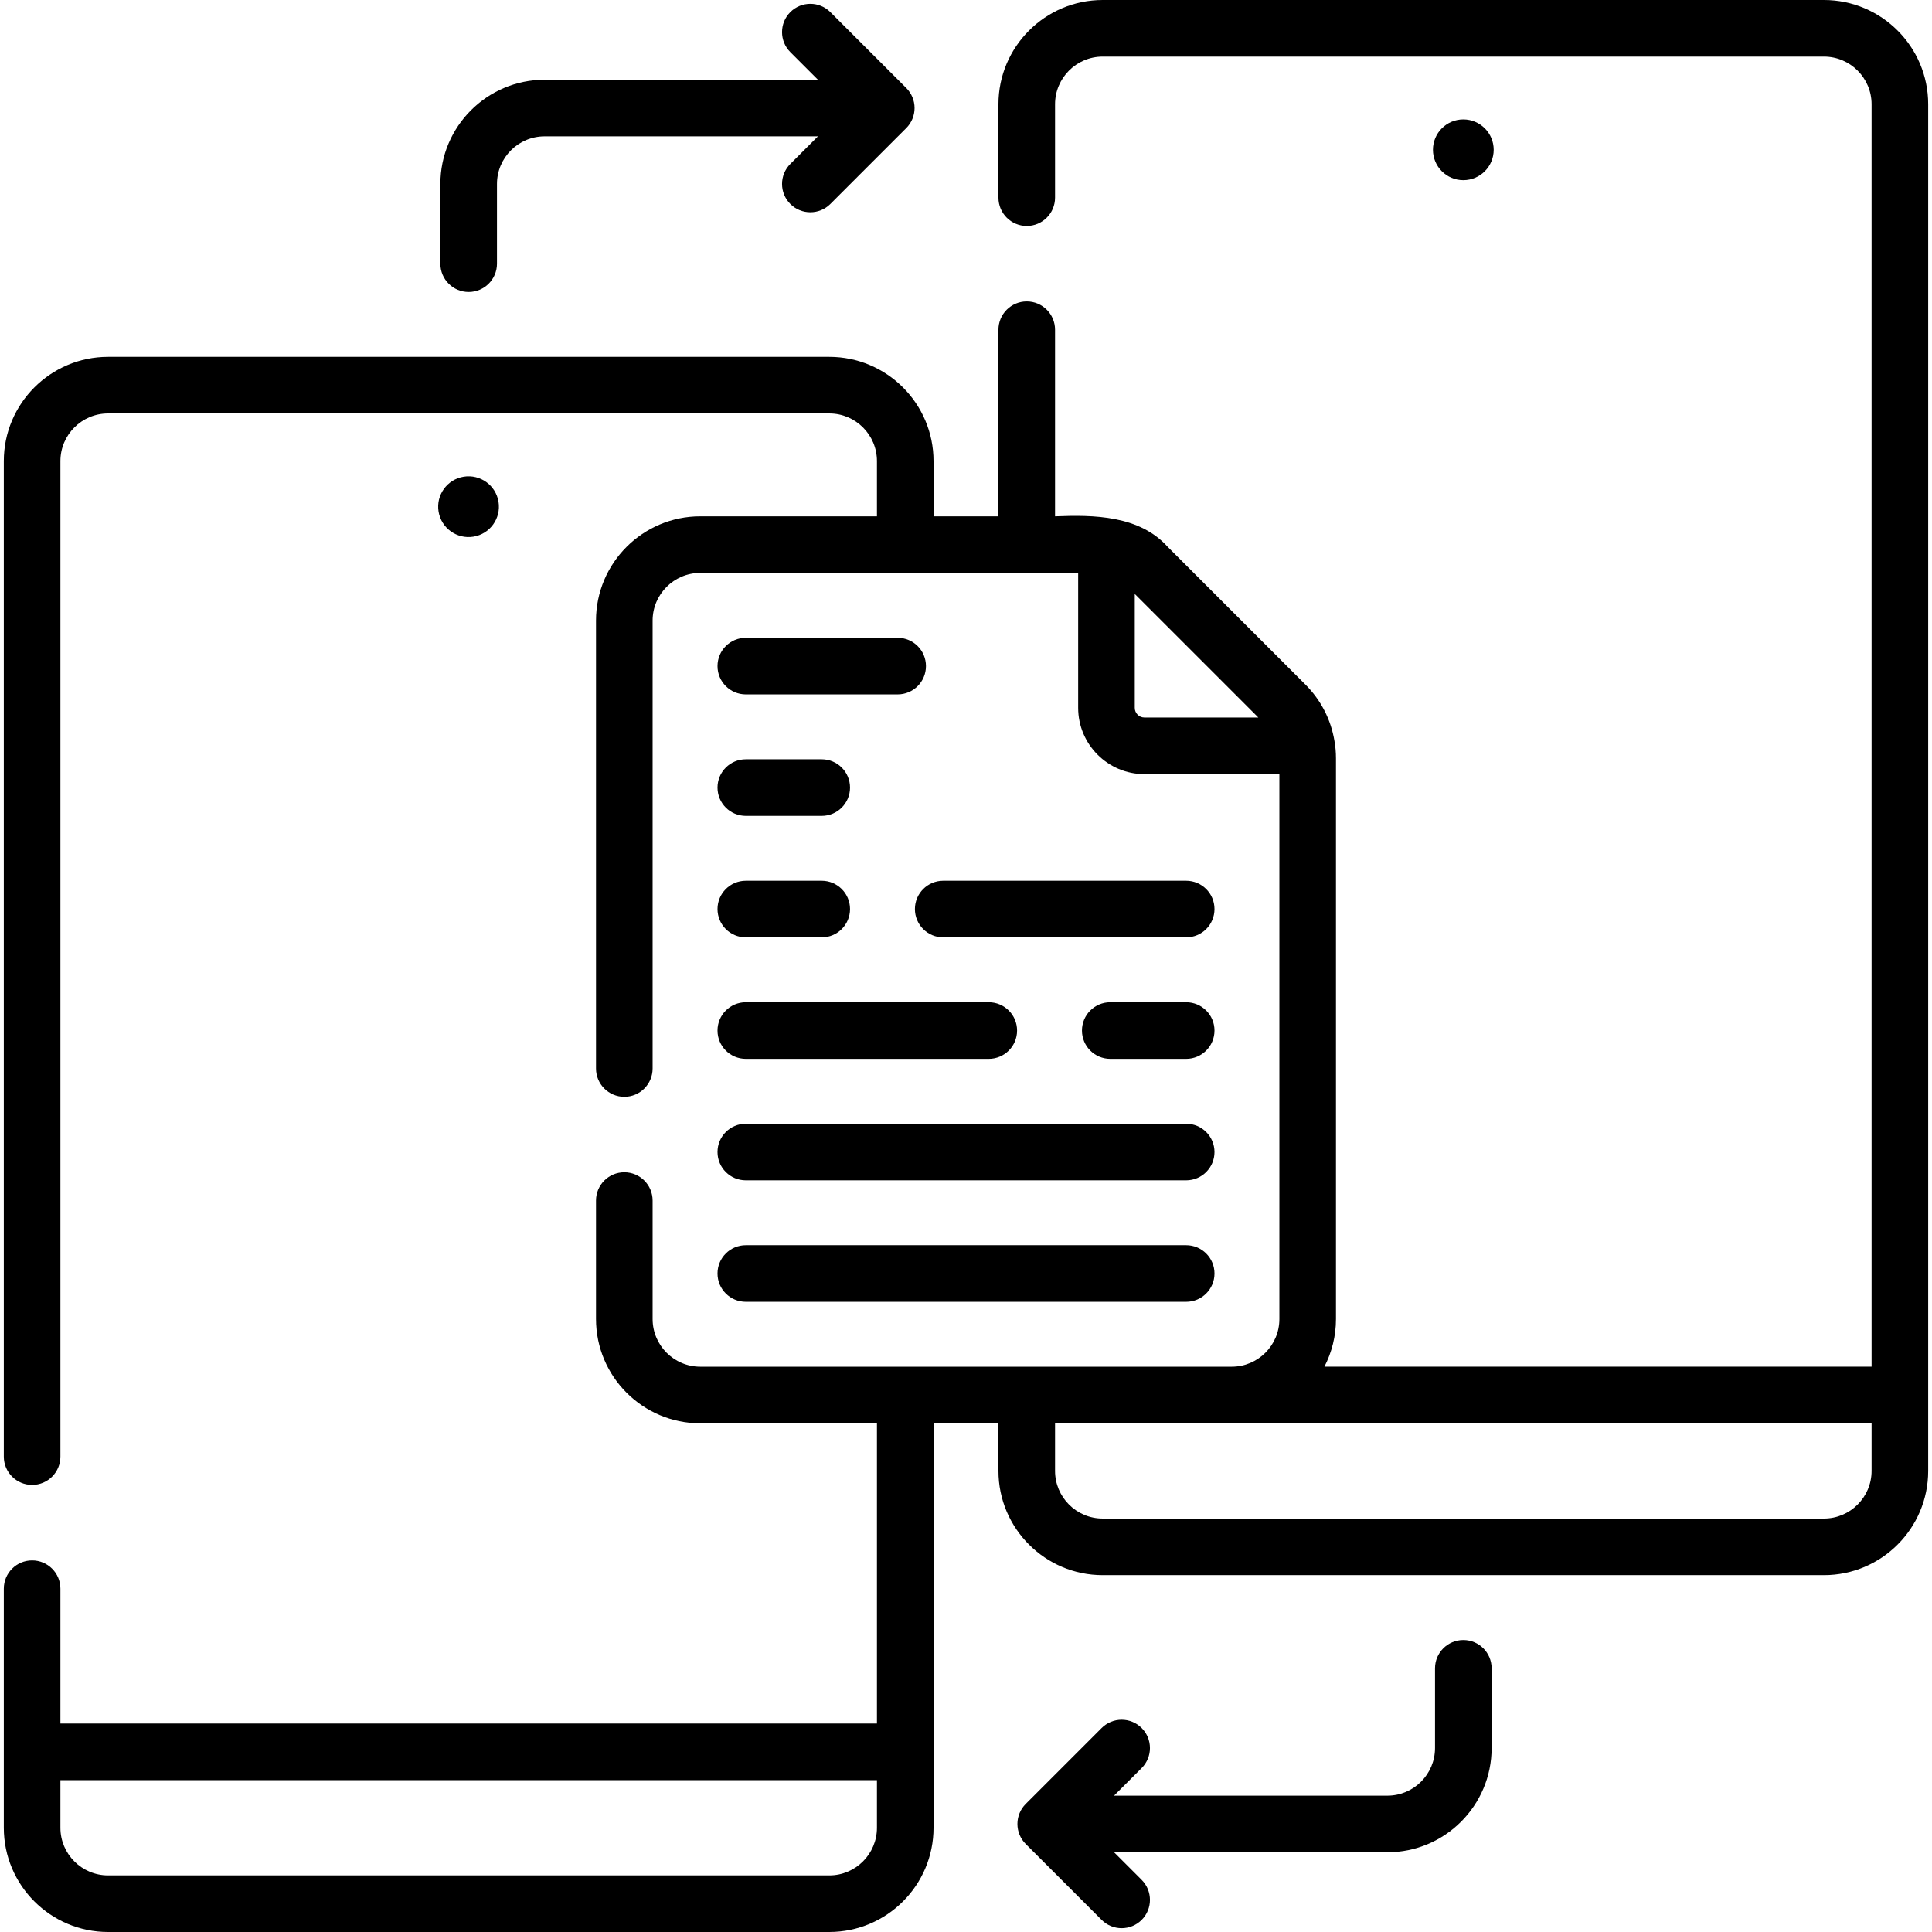 <svg id="Capa_1" enable-background="new 0 0 512 512" height="512" viewBox="0 0 512 512" width="512" xmlns="http://www.w3.org/2000/svg"><g><g><ellipse cx="124.204" cy="134.265" rx="8.049" ry="8.049" transform="matrix(.987 -.16 .16 .987 -19.903 21.629)"/><path d="m483.37 0h-191.15c-15.23 0-27.62 12.391-27.62 27.62v24.76c0 4.143 3.358 7.5 7.5 7.5s7.5-3.357 7.5-7.5v-24.76c0-6.959 5.661-12.62 12.62-12.62h191.15c6.958 0 12.62 5.661 12.62 12.62v334.566h-145.006c1.954-3.788 3.065-8.079 3.065-12.627v-148.609c0-1.579-.135-3.121-.401-4.585-.942-5.688-3.602-10.854-7.696-14.949l-36.5-36.5c-7.502-8.331-19.531-8.506-29.853-8.086v-49.45c0-4.143-3.358-7.5-7.5-7.5s-7.5 3.357-7.5 7.5v49.45h-17.2v-14.64c0-15.229-12.39-27.62-27.62-27.62h-191.149c-15.23 0-27.62 12.391-27.62 27.62v263.83c0 4.143 3.358 7.5 7.5 7.5s7.5-3.357 7.5-7.5v-263.83c0-6.959 5.661-12.62 12.62-12.62h191.15c6.959 0 12.62 5.661 12.62 12.62v14.64h-46.83c-15.229 0-27.62 12.391-27.62 27.62v118.714c0 4.143 3.358 7.5 7.5 7.5s7.5-3.357 7.5-7.5v-118.714c0-6.959 5.661-12.62 12.62-12.62h100.155v35.757c0 9.683 7.878 17.561 17.561 17.561h35.764v144.412c0 6.965-5.661 12.631-12.62 12.631h-140.86c-6.958 0-12.62-5.666-12.62-12.631v-31.396c0-4.143-3.358-7.5-7.5-7.5s-7.5 3.357-7.5 7.5v31.396c0 15.235 12.39 27.631 27.62 27.631h46.83v79.566h-216.39v-35.737c0-4.143-3.358-7.5-7.5-7.5s-7.5 3.357-7.5 7.5v63.36c0 15.229 12.39 27.62 27.62 27.62h191.15c15.23 0 27.62-12.391 27.62-27.62v-107.19h17.2v12.619c0 15.229 12.39 27.62 27.62 27.62h191.15c15.23 0 27.62-12.391 27.62-27.62v-362.189c0-15.229-12.39-27.62-27.62-27.62zm-263.59 497h-191.15c-6.959 0-12.62-5.661-12.62-12.62v-12.623h216.39v12.623c0 6.959-5.661 12.62-12.62 12.62zm80.945-309.413v-30.186l32.746 32.746h-30.185c-1.412 0-2.561-1.148-2.561-2.56zm182.645 214.843h-191.15c-6.959 0-12.62-5.661-12.62-12.62v-12.62l216.39-.004v12.623c0 6.96-5.661 12.621-12.62 12.621z"/><circle cx="387.796" cy="39.694" r="8.049"/><path d="m237.891 169.021h-40.243c-4.142 0-7.5 3.357-7.5 7.5s3.358 7.5 7.5 7.5h40.243c4.142 0 7.5-3.357 7.5-7.5s-3.358-7.5-7.5-7.5z"/><path d="m197.648 216.215h20.121c4.142 0 7.5-3.357 7.5-7.5s-3.358-7.5-7.5-7.5h-20.121c-4.142 0-7.5 3.357-7.5 7.5s3.358 7.5 7.5 7.5z"/><path d="m314.352 233.409h-64.389c-4.142 0-7.5 3.357-7.5 7.5s3.358 7.5 7.5 7.5h64.389c4.142 0 7.5-3.357 7.5-7.5s-3.358-7.5-7.5-7.5z"/><path d="m197.648 248.409h20.121c4.142 0 7.5-3.357 7.5-7.5s-3.358-7.5-7.5-7.5h-20.121c-4.142 0-7.5 3.357-7.5 7.5s3.358 7.5 7.5 7.5z"/><path d="m314.352 265.604h-20.121c-4.142 0-7.5 3.357-7.5 7.5s3.358 7.5 7.5 7.5h20.121c4.142 0 7.5-3.357 7.5-7.5s-3.358-7.5-7.5-7.5z"/><path d="m197.648 280.604h64.389c4.142 0 7.5-3.357 7.5-7.5s-3.358-7.5-7.5-7.5h-64.389c-4.142 0-7.5 3.357-7.5 7.5s3.358 7.5 7.5 7.5z"/><path d="m197.648 312.798h116.704c4.142 0 7.5-3.357 7.5-7.5s-3.358-7.5-7.5-7.5h-116.704c-4.142 0-7.5 3.357-7.5 7.5s3.358 7.5 7.5 7.5z"/><path d="m197.648 344.992h116.704c4.142 0 7.5-3.357 7.5-7.5s-3.358-7.5-7.5-7.5h-116.704c-4.142 0-7.5 3.357-7.5 7.5s3.358 7.5 7.5 7.5z"/><path d="m387.795 434.623c-4.142 0-7.5 3.357-7.5 7.5v21.128c0 6.959-5.662 12.621-12.621 12.621h-72.44l7.318-7.317c2.929-2.93 2.929-7.678 0-10.607-2.928-2.927-7.677-2.929-10.606 0l-20.122 20.121c-1.407 1.407-2.197 3.314-2.197 5.304s.79 3.896 2.197 5.304l20.122 20.122c1.464 1.464 3.384 2.196 5.303 2.196s3.839-.732 5.303-2.196c2.929-2.93 2.929-7.678 0-10.607l-7.318-7.318h72.44c15.23 0 27.621-12.391 27.621-27.621v-21.128c0-4.145-3.357-7.502-7.5-7.502z"/><path d="m124.205 77.377c4.142 0 7.5-3.357 7.5-7.5v-21.128c0-6.959 5.662-12.621 12.621-12.621h72.44l-7.318 7.317c-2.929 2.93-2.929 7.678 0 10.607 1.464 1.464 3.384 2.196 5.303 2.196s3.839-.732 5.303-2.196l20.122-20.121c1.407-1.407 2.197-3.314 2.197-5.304s-.79-3.896-2.197-5.304l-20.122-20.121c-2.928-2.927-7.677-2.929-10.606 0-2.929 2.93-2.929 7.678 0 10.607l7.318 7.318h-72.44c-15.23 0-27.621 12.391-27.621 27.621v21.128c0 4.144 3.357 7.501 7.5 7.501z"/></g></g></svg>